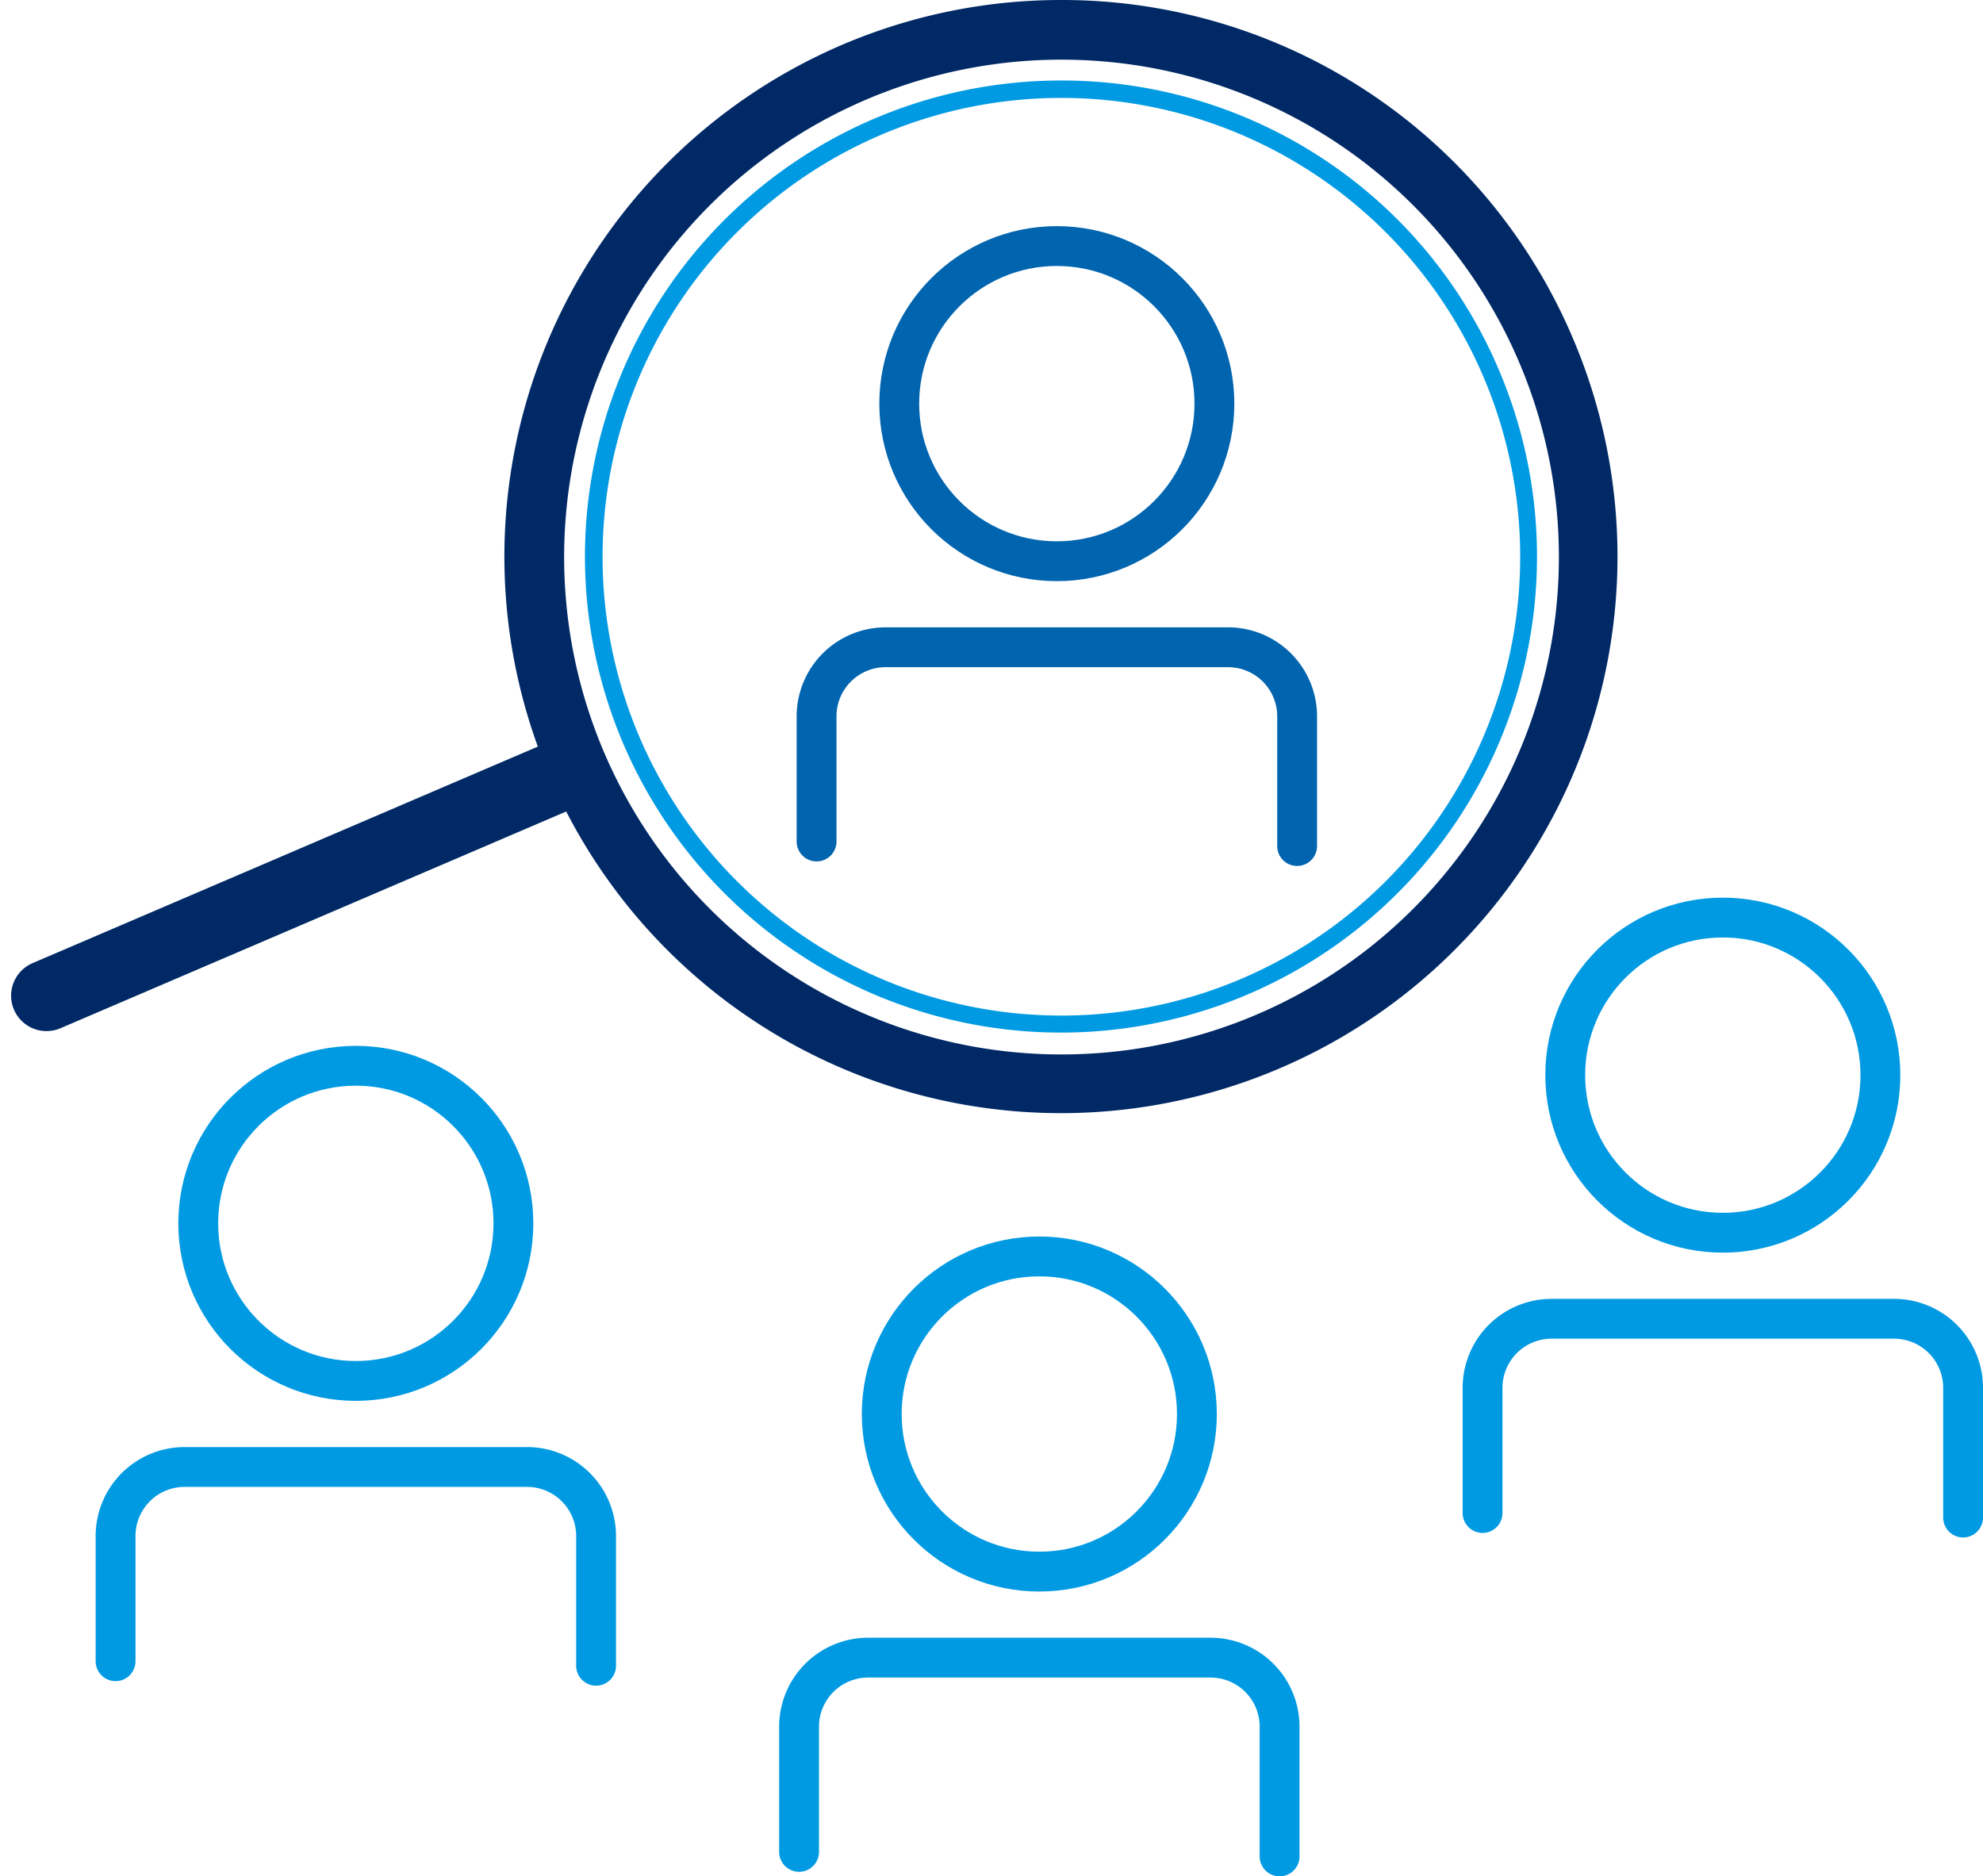 <?xml version="1.0" encoding="UTF-8"?>
<svg xmlns="http://www.w3.org/2000/svg" width="245.782" height="232.546" viewBox="0 0 245.782 232.546">
  <g id="Component_3_1" data-name="Component 3 – 1" transform="translate(5.762)">
    <path id="Path_557" data-name="Path 557" d="M123.878,0V7.394A61.647,61.647,0,1,1,99.47,12.47a61.569,61.569,0,0,1,24.407-5.076Zm0,0a68.981,68.981,0,1,0,63.336,41.61A68.749,68.749,0,0,0,123.878,0" transform="translate(1.84)" fill="#002966"></path>
    <g id="Group_338" data-name="Group 338" transform="translate(-12533.133 -1250.953)">
      <circle id="Ellipse_17" data-name="Ellipse 17" cx="19.531" cy="19.531" r="19.531" transform="translate(12721.374 1364.674)" fill="none" stroke="#009ae3" stroke-linecap="round" stroke-linejoin="round" stroke-width="4.937"></circle>
      <path id="Path_558" data-name="Path 558" d="M162.85,206.975V191.436a8.559,8.559,0,0,1,8.535-8.535h42.489a8.559,8.559,0,0,1,8.535,8.535v16.1" transform="translate(12548.276 1231.499)" fill="none" stroke="#009ae3" stroke-linecap="round" stroke-linejoin="round" stroke-width="4.937"></path>
    </g>
    <circle id="Ellipse_18" data-name="Ellipse 18" cx="19.531" cy="19.531" r="19.531" transform="translate(105.695 30.496)" fill="none" stroke="#0064af" stroke-linecap="round" stroke-linejoin="round" stroke-width="4.937"></circle>
    <path id="Path_559" data-name="Path 559" d="M89.363,95.492V79.953A8.56,8.56,0,0,1,97.9,71.418h42.489a8.56,8.56,0,0,1,8.535,8.535v16.1" transform="translate(6.085 8.803)" fill="none" stroke="#0064af" stroke-linecap="round" stroke-linejoin="round" stroke-width="4.937"></path>
    <circle id="Ellipse_19" data-name="Ellipse 19" cx="19.531" cy="19.531" r="19.531" transform="translate(103.525 155.721)" fill="none" stroke="#009ae3" stroke-linecap="round" stroke-linejoin="round" stroke-width="4.937"></circle>
    <path id="Path_560" data-name="Path 560" d="M87.432,206.975V191.436a8.56,8.56,0,0,1,8.535-8.535h42.487a8.559,8.559,0,0,1,8.535,8.535v16.1" transform="translate(5.847 22.545)" fill="none" stroke="#009ae3" stroke-linecap="round" stroke-linejoin="round" stroke-width="4.937"></path>
    <g id="Group_337" data-name="Group 337" transform="translate(-12533.133 -1232.584)">
      <circle id="Ellipse_20" data-name="Ellipse 20" cx="19.531" cy="19.531" r="19.531" transform="translate(12551.943 1364.674)" fill="none" stroke="#009ae3" stroke-linecap="round" stroke-linejoin="round" stroke-width="4.937"></circle>
      <path id="Path_561" data-name="Path 561" d="M12.012,206.975V191.436a8.56,8.56,0,0,1,8.535-8.535H63.035a8.56,8.56,0,0,1,8.535,8.535v16.1" transform="translate(12529.683 1231.499)" fill="none" stroke="#009ae3" stroke-linecap="round" stroke-linejoin="round" stroke-width="4.937"></path>
    </g>
    <line id="Line_678" data-name="Line 678" x1="64.102" y2="27.469" transform="translate(0 95.935)" fill="none" stroke="#002966" stroke-linecap="round" stroke-linejoin="round" stroke-width="8.777"></line>
    <path id="Path_562" data-name="Path 562" d="M122.787,8.883V11.04a56.867,56.867,0,1,1-22.533,4.684,56.83,56.83,0,0,1,22.533-4.684Zm0,0a59,59,0,1,0,54.176,35.592A58.811,58.811,0,0,0,122.787,8.883" transform="translate(2.935 1.095)" fill="#009ae3"></path>
  </g>
</svg>
